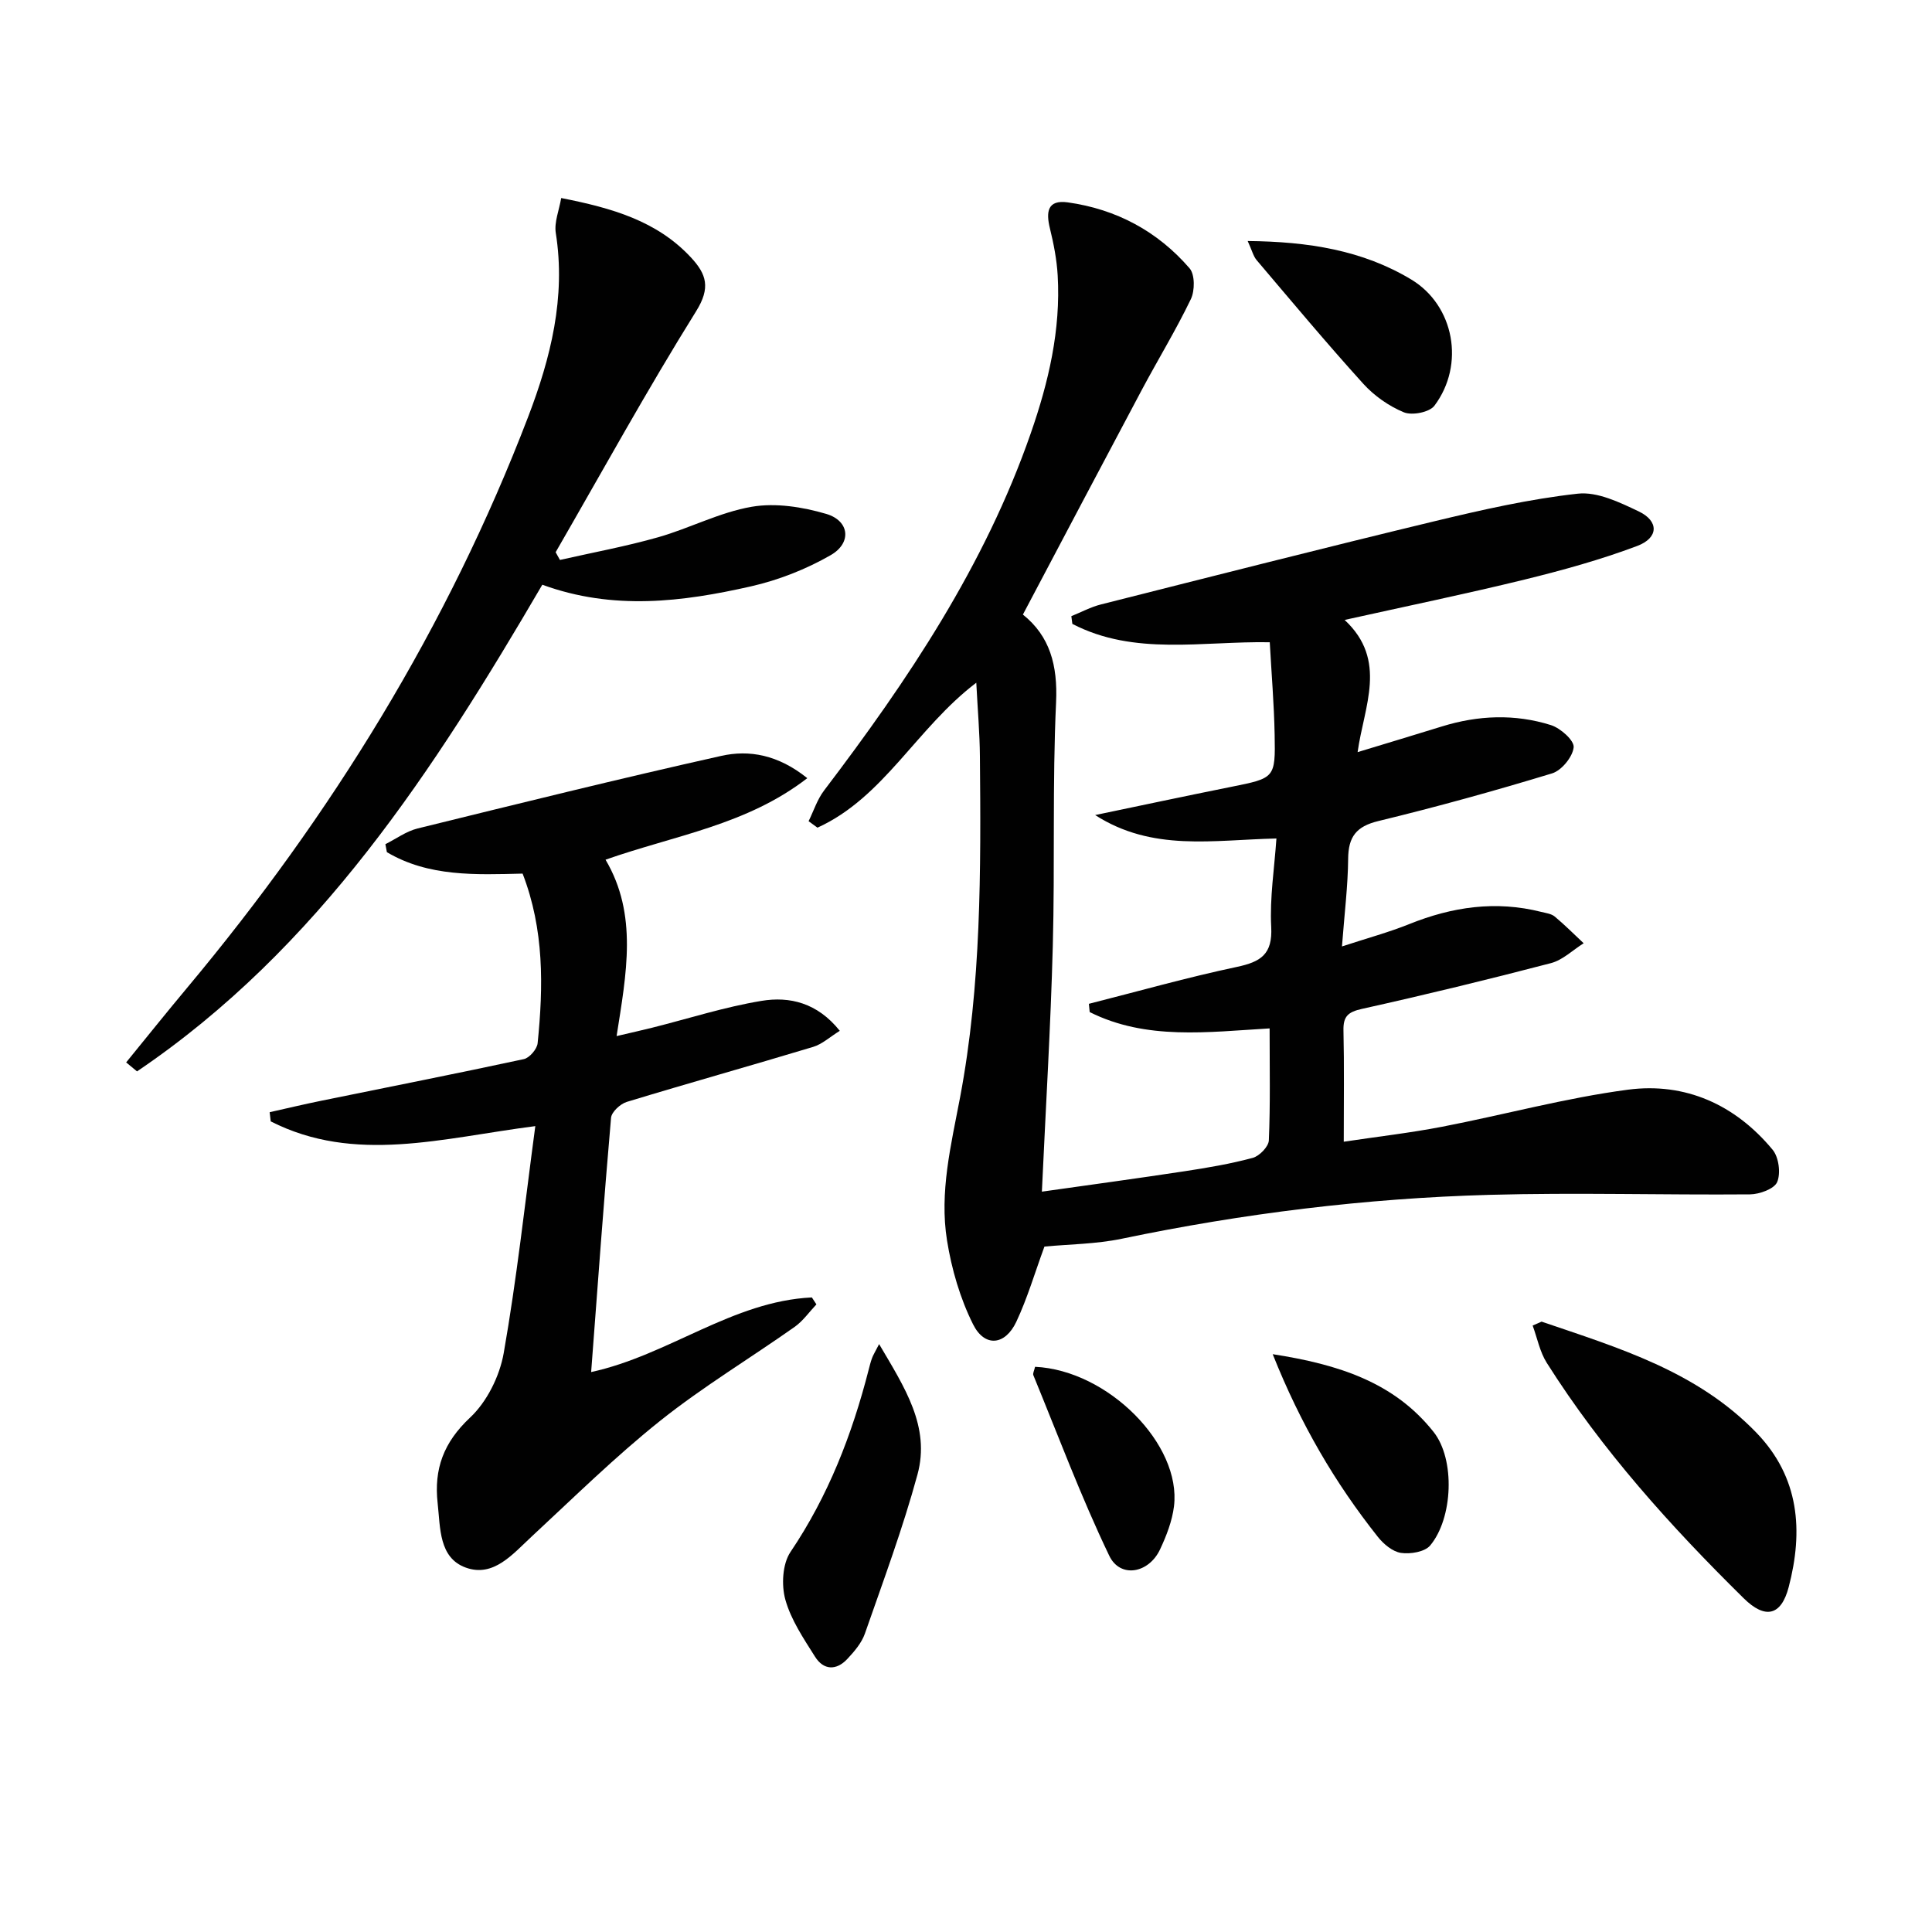 <svg enable-background="new 0 0 400 400" viewBox="0 0 400 400" xmlns="http://www.w3.org/2000/svg"><g fill="#010101"><path d="m226.74 168.75c9.37-1.95 18.73-3.95 28.11-5.83 9.09-1.83 9.23-1.78 9.05-10.85-.12-6.29-.65-12.57-1.01-19.1-14-.25-28.03 2.87-40.87-3.8-.07-.53-.14-1.07-.21-1.6 2.04-.82 4.02-1.9 6.14-2.43 23.01-5.81 46-11.67 69.08-17.23 9.78-2.35 19.66-4.6 29.63-5.7 4.05-.45 8.67 1.79 12.62 3.67 4.21 2.01 4.15 5.48-.33 7.16-7.57 2.85-15.43 5.02-23.29 6.95-12.08 2.96-24.26 5.47-37.27 8.36 9 8.37 3.99 17.92 2.69 27.37 6.14-1.87 11.79-3.56 17.43-5.31 7.51-2.33 15.11-2.64 22.58-.29 1.98.62 4.86 3.18 4.72 4.6-.2 1.98-2.5 4.8-4.47 5.4-11.89 3.62-23.89 6.94-35.97 9.87-4.59 1.11-6.21 3.27-6.25 7.81-.05 5.6-.75 11.2-1.28 18.15 5.34-1.75 9.74-2.94 13.94-4.63 8.89-3.58 17.92-4.9 27.32-2.52.96.24 2.08.37 2.79.96 2.09 1.74 4 3.67 5.99 5.53-2.25 1.41-4.33 3.48-6.79 4.12-12.98 3.39-26.02 6.56-39.12 9.47-2.88.64-3.89 1.55-3.82 4.47.17 7.3.06 14.61.06 23.03 7.13-1.07 13.79-1.83 20.36-3.1 12.84-2.48 25.53-5.96 38.46-7.67 11.89-1.57 22.24 3.1 29.97 12.43 1.28 1.54 1.71 4.85.95 6.68-.59 1.42-3.65 2.54-5.62 2.56-17.99.15-36-.4-53.97.1-25.62.71-51 3.85-76.12 9.09-5.32 1.11-10.88 1.13-16 1.62-1.99 5.41-3.52 10.67-5.82 15.56-2.31 4.92-6.56 5.35-8.96.53-2.68-5.36-4.44-11.42-5.39-17.36-1.6-9.98.83-19.74 2.7-29.6 4.41-23.31 4.32-46.99 4.11-70.63-.04-4.79-.46-9.57-.75-15.24-12.35 9.37-19.13 23.76-32.88 30.01-.61-.45-1.23-.89-1.84-1.34 1.05-2.13 1.79-4.5 3.21-6.36 17.38-22.86 33.27-46.57 42.79-73.96 3.68-10.57 6.23-21.4 5.57-32.71-.19-3.26-.83-6.53-1.61-9.72-.83-3.4-.52-5.96 3.71-5.37 10.05 1.41 18.6 5.99 25.21 13.65 1.12 1.3 1.1 4.63.27 6.37-3.08 6.4-6.79 12.48-10.14 18.76-8.19 15.38-16.31 30.8-24.64 46.56 5.59 4.46 7.22 10.51 6.87 18.16-.78 16.8-.23 33.65-.68 50.47-.44 16.62-1.45 33.22-2.26 50.85 10.01-1.42 19.77-2.74 29.5-4.22 4.75-.72 9.51-1.53 14.14-2.77 1.39-.37 3.29-2.32 3.35-3.62.32-7.46.16-14.95.16-23.19-12.81.75-25.53 2.49-37.25-3.38-.06-.57-.11-1.14-.17-1.71 10.2-2.59 20.34-5.46 30.63-7.64 4.96-1.05 7.42-2.6 7.12-8.28-.32-6.04.66-12.15 1.08-18.31-13.16.29-25.66 2.77-37.53-4.85z"/><path d="m167.14 161.11c-12.55 9.71-27.36 11.81-41.77 16.88 6.72 11.37 4.32 23.56 2.29 36.52 3.05-.72 5.21-1.19 7.35-1.73 7.54-1.89 15-4.3 22.65-5.56 5.81-.96 11.55.37 16.21 6.2-2.05 1.27-3.63 2.75-5.49 3.32-12.85 3.88-25.78 7.49-38.62 11.4-1.34.41-3.14 2.08-3.25 3.29-1.51 17.35-2.77 34.72-4.12 52.64 16.04-3.49 29.26-14.67 45.7-15.45.31.48.63.96.94 1.44-1.49 1.57-2.78 3.44-4.51 4.66-9.24 6.52-18.98 12.38-27.8 19.41-9.33 7.44-17.89 15.88-26.66 24.01-3.94 3.65-7.89 8.48-13.61 6.42-5.6-2.02-5.27-8.2-5.84-13.34-.79-7.09 1.23-12.58 6.7-17.71 3.5-3.27 6.14-8.59 6.98-13.38 2.69-15.3 4.37-30.78 6.54-46.98-19.32 2.48-37.38 7.86-54.78-.98-.07-.63-.15-1.27-.22-1.9 3.57-.8 7.13-1.65 10.72-2.38 13.97-2.85 27.97-5.61 41.9-8.61 1.17-.25 2.73-2.07 2.86-3.28 1.19-11.79 1.37-23.53-3.11-35.13-9.71.23-19.46.69-28.1-4.44-.1-.55-.21-1.1-.31-1.65 2.21-1.11 4.31-2.67 6.65-3.25 20.93-5.15 41.85-10.33 62.88-15.03 5.79-1.3 11.77-.25 17.82 4.61z"/><path d="m26.12 219.96c4.23-5.19 8.42-10.42 12.71-15.55 29.78-35.64 53.89-74.69 70.53-118.14 4.64-12.13 7.82-24.71 5.71-38.03-.35-2.23.68-4.67 1.12-7.24 10.51 2.07 19.83 4.72 26.89 12.33 3.19 3.45 4.08 6.24 1.05 11.1-10.18 16.33-19.46 33.22-29.09 49.9.3.53.59 1.07.89 1.6 6.79-1.54 13.65-2.8 20.34-4.7 6.54-1.86 12.76-5.18 19.38-6.31 4.94-.85 10.52.04 15.42 1.48 4.81 1.42 5.33 6 .91 8.54-5.08 2.92-10.79 5.16-16.5 6.46-14.17 3.21-28.5 5.03-43.2-.34-22.34 38.21-46.3 75.32-83.91 100.76-.75-.62-1.5-1.24-2.25-1.86z"/><path d="m319.17 273.63c15.96 5.44 32.21 10.28 44.48 23 8.93 9.26 9.72 20.33 6.68 31.96-1.56 5.97-4.88 6.69-9.32 2.31-15.16-14.93-29.36-30.69-40.77-48.74-1.44-2.28-1.97-5.13-2.92-7.72.61-.28 1.23-.54 1.85-.81z"/><path d="m182.01 278.28c5.26 8.95 10.65 17.07 7.94 27.02-3.03 11.13-7.07 22-10.88 32.91-.68 1.95-2.19 3.71-3.64 5.26-2.27 2.43-4.91 2.35-6.68-.46-2.37-3.76-4.98-7.62-6.15-11.81-.84-3.02-.61-7.4 1.06-9.88 7.83-11.61 12.75-24.32 16.19-37.74.21-.8.4-1.61.69-2.38.21-.61.58-1.18 1.47-2.92z"/><path d="m258.32 49.9c12.58.12 23.79 1.91 33.85 7.96 8.93 5.37 11.19 17.65 4.81 26.14-1.02 1.36-4.61 2.06-6.31 1.37-3.11-1.28-6.16-3.42-8.43-5.93-7.56-8.35-14.79-17.01-22.08-25.6-.68-.82-.94-1.98-1.84-3.94z"/><path d="m263.5 280.37c13.66 2.12 25.18 5.83 33.31 16.1 4.51 5.69 4.01 17.87-.71 23.51-1.12 1.33-4.1 1.82-6.05 1.53-1.74-.26-3.61-1.84-4.79-3.33-8.83-11.14-15.96-23.25-21.76-37.81z"/><path d="m214.3 282.98c15.1.72 30.34 16.08 28.76 28.9-.38 3.04-1.56 6.09-2.88 8.9-2.33 4.98-8.25 6.05-10.52 1.32-5.84-12.17-10.58-24.88-15.72-37.39-.14-.37.18-.93.36-1.73z"/></g></svg>